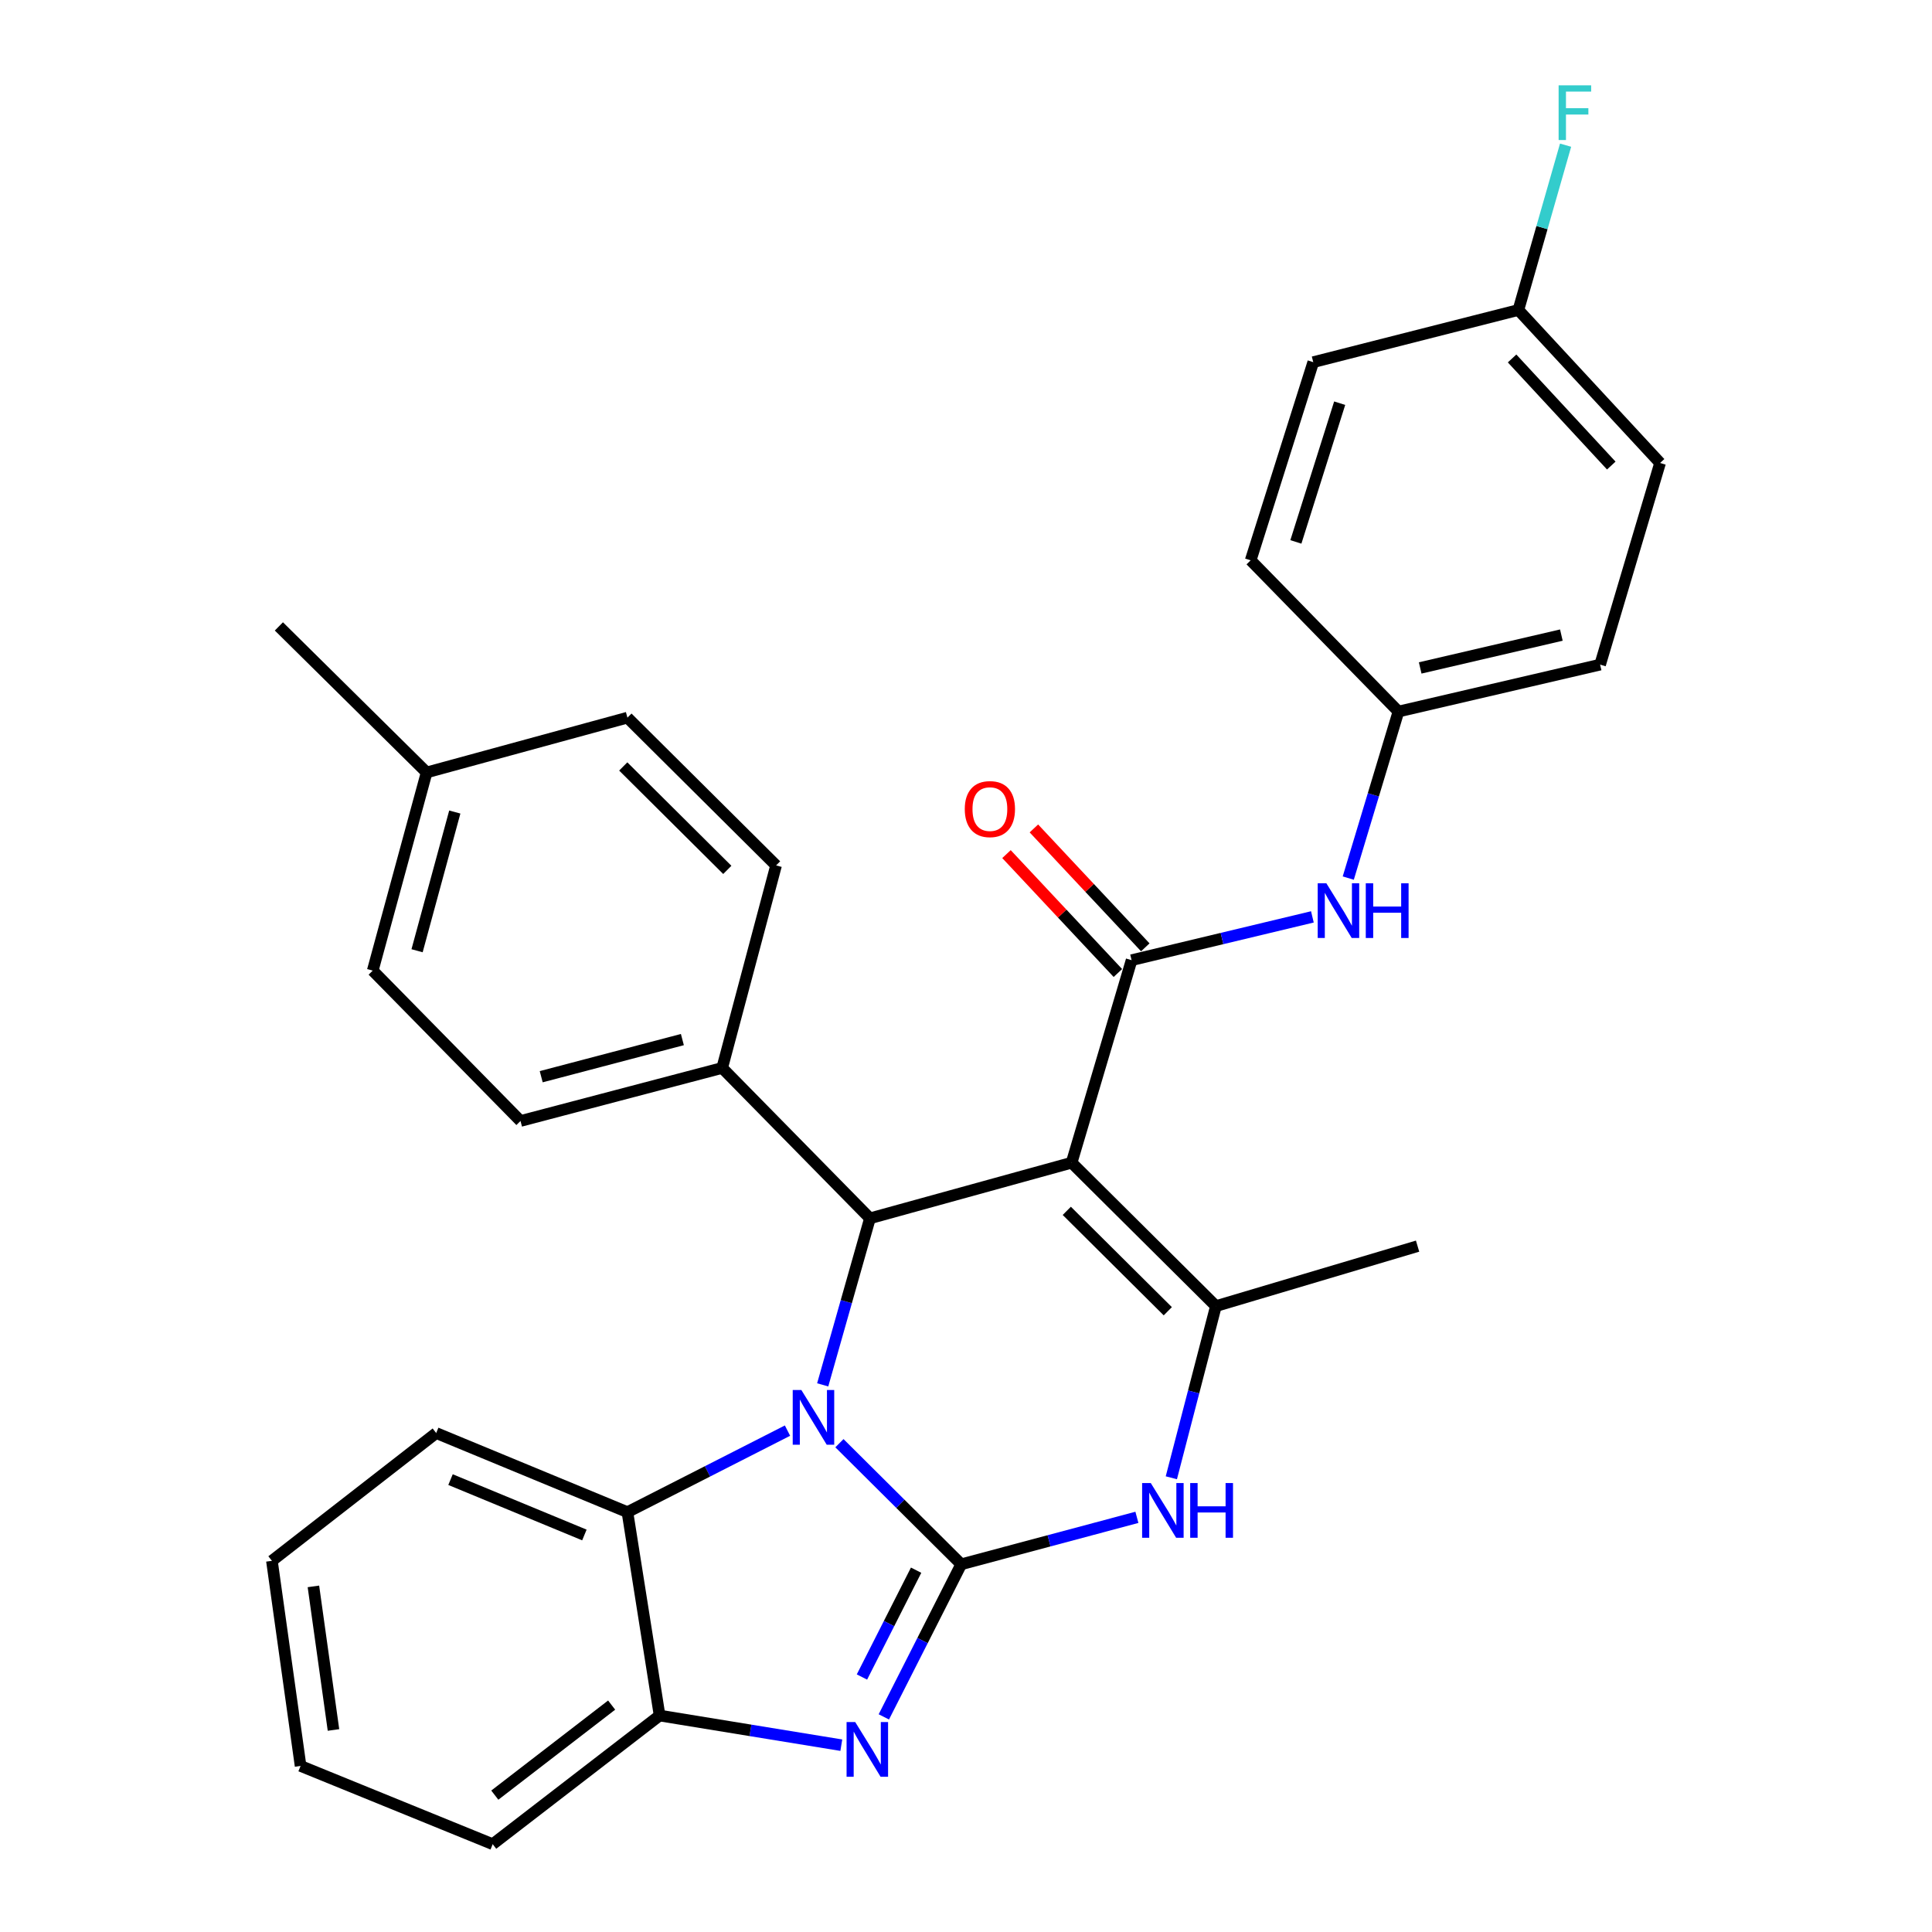 <?xml version='1.0' encoding='iso-8859-1'?>
<svg version='1.1' baseProfile='full'
              xmlns='http://www.w3.org/2000/svg'
                      xmlns:rdkit='http://www.rdkit.org/xml'
                      xmlns:xlink='http://www.w3.org/1999/xlink'
                  xml:space='preserve'
width='1000px' height='1000px' viewBox='0 0 1000 1000'>
<!-- END OF HEADER -->
<rect style='opacity:1.0;fill:#FFFFFF;stroke:none' width='1000' height='1000' x='0' y='0'> </rect>
<path class='bond-0' d='M 497.527,809.672 L 466.007,778.334' style='fill:none;fill-rule:evenodd;stroke:#000000;stroke-width:6px;stroke-linecap:butt;stroke-linejoin:miter;stroke-opacity:1' />
<path class='bond-0' d='M 466.007,778.334 L 434.487,746.997' style='fill:none;fill-rule:evenodd;stroke:#0000FF;stroke-width:6px;stroke-linecap:butt;stroke-linejoin:miter;stroke-opacity:1' />
<path class='bond-3' d='M 497.527,809.672 L 477.498,849.164' style='fill:none;fill-rule:evenodd;stroke:#000000;stroke-width:6px;stroke-linecap:butt;stroke-linejoin:miter;stroke-opacity:1' />
<path class='bond-3' d='M 477.498,849.164 L 457.47,888.656' style='fill:none;fill-rule:evenodd;stroke:#0000FF;stroke-width:6px;stroke-linecap:butt;stroke-linejoin:miter;stroke-opacity:1' />
<path class='bond-3' d='M 474.18,812.726 L 460.16,840.371' style='fill:none;fill-rule:evenodd;stroke:#000000;stroke-width:6px;stroke-linecap:butt;stroke-linejoin:miter;stroke-opacity:1' />
<path class='bond-3' d='M 460.16,840.371 L 446.14,868.015' style='fill:none;fill-rule:evenodd;stroke:#0000FF;stroke-width:6px;stroke-linecap:butt;stroke-linejoin:miter;stroke-opacity:1' />
<path class='bond-5' d='M 497.527,809.672 L 542.993,797.524' style='fill:none;fill-rule:evenodd;stroke:#000000;stroke-width:6px;stroke-linecap:butt;stroke-linejoin:miter;stroke-opacity:1' />
<path class='bond-5' d='M 542.993,797.524 L 588.459,785.377' style='fill:none;fill-rule:evenodd;stroke:#0000FF;stroke-width:6px;stroke-linecap:butt;stroke-linejoin:miter;stroke-opacity:1' />
<path class='bond-2' d='M 425.828,716.801 L 438.058,673.703' style='fill:none;fill-rule:evenodd;stroke:#0000FF;stroke-width:6px;stroke-linecap:butt;stroke-linejoin:miter;stroke-opacity:1' />
<path class='bond-2' d='M 438.058,673.703 L 450.287,630.605' style='fill:none;fill-rule:evenodd;stroke:#000000;stroke-width:6px;stroke-linecap:butt;stroke-linejoin:miter;stroke-opacity:1' />
<path class='bond-7' d='M 407.609,740.484 L 366.183,761.583' style='fill:none;fill-rule:evenodd;stroke:#0000FF;stroke-width:6px;stroke-linecap:butt;stroke-linejoin:miter;stroke-opacity:1' />
<path class='bond-7' d='M 366.183,761.583 L 324.756,782.682' style='fill:none;fill-rule:evenodd;stroke:#000000;stroke-width:6px;stroke-linecap:butt;stroke-linejoin:miter;stroke-opacity:1' />
<path class='bond-1' d='M 554.671,601.812 L 629.354,676.041' style='fill:none;fill-rule:evenodd;stroke:#000000;stroke-width:6px;stroke-linecap:butt;stroke-linejoin:miter;stroke-opacity:1' />
<path class='bond-1' d='M 552.169,626.734 L 604.447,678.695' style='fill:none;fill-rule:evenodd;stroke:#000000;stroke-width:6px;stroke-linecap:butt;stroke-linejoin:miter;stroke-opacity:1' />
<path class='bond-6' d='M 554.671,601.812 L 585.71,496.985' style='fill:none;fill-rule:evenodd;stroke:#000000;stroke-width:6px;stroke-linecap:butt;stroke-linejoin:miter;stroke-opacity:1' />
<path class='bond-31' d='M 554.671,601.812 L 450.287,630.605' style='fill:none;fill-rule:evenodd;stroke:#000000;stroke-width:6px;stroke-linecap:butt;stroke-linejoin:miter;stroke-opacity:1' />
<path class='bond-10' d='M 450.287,630.605 L 373.8,552.768' style='fill:none;fill-rule:evenodd;stroke:#000000;stroke-width:6px;stroke-linecap:butt;stroke-linejoin:miter;stroke-opacity:1' />
<path class='bond-8' d='M 435.463,903.305 L 388.436,895.634' style='fill:none;fill-rule:evenodd;stroke:#0000FF;stroke-width:6px;stroke-linecap:butt;stroke-linejoin:miter;stroke-opacity:1' />
<path class='bond-8' d='M 388.436,895.634 L 341.41,887.962' style='fill:none;fill-rule:evenodd;stroke:#000000;stroke-width:6px;stroke-linecap:butt;stroke-linejoin:miter;stroke-opacity:1' />
<path class='bond-4' d='M 629.354,676.041 L 617.819,720.468' style='fill:none;fill-rule:evenodd;stroke:#000000;stroke-width:6px;stroke-linecap:butt;stroke-linejoin:miter;stroke-opacity:1' />
<path class='bond-4' d='M 617.819,720.468 L 606.285,764.894' style='fill:none;fill-rule:evenodd;stroke:#0000FF;stroke-width:6px;stroke-linecap:butt;stroke-linejoin:miter;stroke-opacity:1' />
<path class='bond-15' d='M 629.354,676.041 L 733.738,645.001' style='fill:none;fill-rule:evenodd;stroke:#000000;stroke-width:6px;stroke-linecap:butt;stroke-linejoin:miter;stroke-opacity:1' />
<path class='bond-9' d='M 585.71,496.985 L 632.5,485.781' style='fill:none;fill-rule:evenodd;stroke:#000000;stroke-width:6px;stroke-linecap:butt;stroke-linejoin:miter;stroke-opacity:1' />
<path class='bond-9' d='M 632.5,485.781 L 679.291,474.576' style='fill:none;fill-rule:evenodd;stroke:#0000FF;stroke-width:6px;stroke-linecap:butt;stroke-linejoin:miter;stroke-opacity:1' />
<path class='bond-11' d='M 592.803,490.339 L 563.972,459.568' style='fill:none;fill-rule:evenodd;stroke:#000000;stroke-width:6px;stroke-linecap:butt;stroke-linejoin:miter;stroke-opacity:1' />
<path class='bond-11' d='M 563.972,459.568 L 535.141,428.796' style='fill:none;fill-rule:evenodd;stroke:#FF0000;stroke-width:6px;stroke-linecap:butt;stroke-linejoin:miter;stroke-opacity:1' />
<path class='bond-11' d='M 578.617,503.631 L 549.786,472.86' style='fill:none;fill-rule:evenodd;stroke:#000000;stroke-width:6px;stroke-linecap:butt;stroke-linejoin:miter;stroke-opacity:1' />
<path class='bond-11' d='M 549.786,472.86 L 520.955,442.088' style='fill:none;fill-rule:evenodd;stroke:#FF0000;stroke-width:6px;stroke-linecap:butt;stroke-linejoin:miter;stroke-opacity:1' />
<path class='bond-25' d='M 324.756,782.682 L 225.773,741.739' style='fill:none;fill-rule:evenodd;stroke:#000000;stroke-width:6px;stroke-linecap:butt;stroke-linejoin:miter;stroke-opacity:1' />
<path class='bond-25' d='M 302.478,794.505 L 233.189,765.844' style='fill:none;fill-rule:evenodd;stroke:#000000;stroke-width:6px;stroke-linecap:butt;stroke-linejoin:miter;stroke-opacity:1' />
<path class='bond-30' d='M 324.756,782.682 L 341.41,887.962' style='fill:none;fill-rule:evenodd;stroke:#000000;stroke-width:6px;stroke-linecap:butt;stroke-linejoin:miter;stroke-opacity:1' />
<path class='bond-26' d='M 341.41,887.962 L 255.019,954.545' style='fill:none;fill-rule:evenodd;stroke:#000000;stroke-width:6px;stroke-linecap:butt;stroke-linejoin:miter;stroke-opacity:1' />
<path class='bond-26' d='M 316.584,882.552 L 256.111,929.16' style='fill:none;fill-rule:evenodd;stroke:#000000;stroke-width:6px;stroke-linecap:butt;stroke-linejoin:miter;stroke-opacity:1' />
<path class='bond-14' d='M 697.861,454.495 L 710.847,411.398' style='fill:none;fill-rule:evenodd;stroke:#0000FF;stroke-width:6px;stroke-linecap:butt;stroke-linejoin:miter;stroke-opacity:1' />
<path class='bond-14' d='M 710.847,411.398 L 723.834,368.301' style='fill:none;fill-rule:evenodd;stroke:#000000;stroke-width:6px;stroke-linecap:butt;stroke-linejoin:miter;stroke-opacity:1' />
<path class='bond-12' d='M 373.8,552.768 L 269.416,580.222' style='fill:none;fill-rule:evenodd;stroke:#000000;stroke-width:6px;stroke-linecap:butt;stroke-linejoin:miter;stroke-opacity:1' />
<path class='bond-12' d='M 353.197,538.085 L 280.129,557.303' style='fill:none;fill-rule:evenodd;stroke:#000000;stroke-width:6px;stroke-linecap:butt;stroke-linejoin:miter;stroke-opacity:1' />
<path class='bond-13' d='M 373.8,552.768 L 401.697,447.941' style='fill:none;fill-rule:evenodd;stroke:#000000;stroke-width:6px;stroke-linecap:butt;stroke-linejoin:miter;stroke-opacity:1' />
<path class='bond-17' d='M 269.416,580.222 L 192.929,502.385' style='fill:none;fill-rule:evenodd;stroke:#000000;stroke-width:6px;stroke-linecap:butt;stroke-linejoin:miter;stroke-opacity:1' />
<path class='bond-18' d='M 401.697,447.941 L 324.756,371.454' style='fill:none;fill-rule:evenodd;stroke:#000000;stroke-width:6px;stroke-linecap:butt;stroke-linejoin:miter;stroke-opacity:1' />
<path class='bond-18' d='M 376.45,450.255 L 322.592,396.714' style='fill:none;fill-rule:evenodd;stroke:#000000;stroke-width:6px;stroke-linecap:butt;stroke-linejoin:miter;stroke-opacity:1' />
<path class='bond-21' d='M 723.834,368.301 L 647.347,290.021' style='fill:none;fill-rule:evenodd;stroke:#000000;stroke-width:6px;stroke-linecap:butt;stroke-linejoin:miter;stroke-opacity:1' />
<path class='bond-22' d='M 723.834,368.301 L 828.218,344.011' style='fill:none;fill-rule:evenodd;stroke:#000000;stroke-width:6px;stroke-linecap:butt;stroke-linejoin:miter;stroke-opacity:1' />
<path class='bond-22' d='M 735.085,345.723 L 808.154,328.72' style='fill:none;fill-rule:evenodd;stroke:#000000;stroke-width:6px;stroke-linecap:butt;stroke-linejoin:miter;stroke-opacity:1' />
<path class='bond-16' d='M 785.913,160.451 L 859.257,239.638' style='fill:none;fill-rule:evenodd;stroke:#000000;stroke-width:6px;stroke-linecap:butt;stroke-linejoin:miter;stroke-opacity:1' />
<path class='bond-16' d='M 782.652,185.539 L 833.993,240.97' style='fill:none;fill-rule:evenodd;stroke:#000000;stroke-width:6px;stroke-linecap:butt;stroke-linejoin:miter;stroke-opacity:1' />
<path class='bond-20' d='M 785.913,160.451 L 798.129,117.796' style='fill:none;fill-rule:evenodd;stroke:#000000;stroke-width:6px;stroke-linecap:butt;stroke-linejoin:miter;stroke-opacity:1' />
<path class='bond-20' d='M 798.129,117.796 L 810.344,75.141' style='fill:none;fill-rule:evenodd;stroke:#33CCCC;stroke-width:6px;stroke-linecap:butt;stroke-linejoin:miter;stroke-opacity:1' />
<path class='bond-34' d='M 785.913,160.451 L 679.737,187.452' style='fill:none;fill-rule:evenodd;stroke:#000000;stroke-width:6px;stroke-linecap:butt;stroke-linejoin:miter;stroke-opacity:1' />
<path class='bond-33' d='M 192.929,502.385 L 220.826,399.816' style='fill:none;fill-rule:evenodd;stroke:#000000;stroke-width:6px;stroke-linecap:butt;stroke-linejoin:miter;stroke-opacity:1' />
<path class='bond-33' d='M 215.873,492.102 L 235.4,420.303' style='fill:none;fill-rule:evenodd;stroke:#000000;stroke-width:6px;stroke-linecap:butt;stroke-linejoin:miter;stroke-opacity:1' />
<path class='bond-19' d='M 324.756,371.454 L 220.826,399.816' style='fill:none;fill-rule:evenodd;stroke:#000000;stroke-width:6px;stroke-linecap:butt;stroke-linejoin:miter;stroke-opacity:1' />
<path class='bond-27' d='M 220.826,399.816 L 144.35,324.225' style='fill:none;fill-rule:evenodd;stroke:#000000;stroke-width:6px;stroke-linecap:butt;stroke-linejoin:miter;stroke-opacity:1' />
<path class='bond-23' d='M 647.347,290.021 L 679.737,187.452' style='fill:none;fill-rule:evenodd;stroke:#000000;stroke-width:6px;stroke-linecap:butt;stroke-linejoin:miter;stroke-opacity:1' />
<path class='bond-23' d='M 670.743,280.49 L 693.416,208.691' style='fill:none;fill-rule:evenodd;stroke:#000000;stroke-width:6px;stroke-linecap:butt;stroke-linejoin:miter;stroke-opacity:1' />
<path class='bond-24' d='M 828.218,344.011 L 859.257,239.638' style='fill:none;fill-rule:evenodd;stroke:#000000;stroke-width:6px;stroke-linecap:butt;stroke-linejoin:miter;stroke-opacity:1' />
<path class='bond-28' d='M 225.773,741.739 L 140.743,807.879' style='fill:none;fill-rule:evenodd;stroke:#000000;stroke-width:6px;stroke-linecap:butt;stroke-linejoin:miter;stroke-opacity:1' />
<path class='bond-29' d='M 255.019,954.545 L 155.582,914.045' style='fill:none;fill-rule:evenodd;stroke:#000000;stroke-width:6px;stroke-linecap:butt;stroke-linejoin:miter;stroke-opacity:1' />
<path class='bond-32' d='M 140.743,807.879 L 155.582,914.045' style='fill:none;fill-rule:evenodd;stroke:#000000;stroke-width:6px;stroke-linecap:butt;stroke-linejoin:miter;stroke-opacity:1' />
<path class='bond-32' d='M 162.222,821.113 L 172.609,895.429' style='fill:none;fill-rule:evenodd;stroke:#000000;stroke-width:6px;stroke-linecap:butt;stroke-linejoin:miter;stroke-opacity:1' />
<path  class='atom-1' d='M 414.791 719.479
L 424.071 734.479
Q 424.991 735.959, 426.471 738.639
Q 427.951 741.319, 428.031 741.479
L 428.031 719.479
L 431.791 719.479
L 431.791 747.799
L 427.911 747.799
L 417.951 731.399
Q 416.791 729.479, 415.551 727.279
Q 414.351 725.079, 413.991 724.399
L 413.991 747.799
L 410.311 747.799
L 410.311 719.479
L 414.791 719.479
' fill='#0000FF'/>
<path  class='atom-4' d='M 442.666 891.342
L 451.946 906.342
Q 452.866 907.822, 454.346 910.502
Q 455.826 913.182, 455.906 913.342
L 455.906 891.342
L 459.666 891.342
L 459.666 919.662
L 455.786 919.662
L 445.826 903.262
Q 444.666 901.342, 443.426 899.142
Q 442.226 896.942, 441.866 896.262
L 441.866 919.662
L 438.186 919.662
L 438.186 891.342
L 442.666 891.342
' fill='#0000FF'/>
<path  class='atom-6' d='M 595.64 767.626
L 604.92 782.626
Q 605.84 784.106, 607.32 786.786
Q 608.8 789.466, 608.88 789.626
L 608.88 767.626
L 612.64 767.626
L 612.64 795.946
L 608.76 795.946
L 598.8 779.546
Q 597.64 777.626, 596.4 775.426
Q 595.2 773.226, 594.84 772.546
L 594.84 795.946
L 591.16 795.946
L 591.16 767.626
L 595.64 767.626
' fill='#0000FF'/>
<path  class='atom-6' d='M 616.04 767.626
L 619.88 767.626
L 619.88 779.666
L 634.36 779.666
L 634.36 767.626
L 638.2 767.626
L 638.2 795.946
L 634.36 795.946
L 634.36 782.866
L 619.88 782.866
L 619.88 795.946
L 616.04 795.946
L 616.04 767.626
' fill='#0000FF'/>
<path  class='atom-10' d='M 686.523 457.185
L 695.803 472.185
Q 696.723 473.665, 698.203 476.345
Q 699.683 479.025, 699.763 479.185
L 699.763 457.185
L 703.523 457.185
L 703.523 485.505
L 699.643 485.505
L 689.683 469.105
Q 688.523 467.185, 687.283 464.985
Q 686.083 462.785, 685.723 462.105
L 685.723 485.505
L 682.043 485.505
L 682.043 457.185
L 686.523 457.185
' fill='#0000FF'/>
<path  class='atom-10' d='M 706.923 457.185
L 710.763 457.185
L 710.763 469.225
L 725.243 469.225
L 725.243 457.185
L 729.083 457.185
L 729.083 485.505
L 725.243 485.505
L 725.243 472.425
L 710.763 472.425
L 710.763 485.505
L 706.923 485.505
L 706.923 457.185
' fill='#0000FF'/>
<path  class='atom-12' d='M 499.366 418.785
Q 499.366 411.985, 502.726 408.185
Q 506.086 404.385, 512.366 404.385
Q 518.646 404.385, 522.006 408.185
Q 525.366 411.985, 525.366 418.785
Q 525.366 425.665, 521.966 429.585
Q 518.566 433.465, 512.366 433.465
Q 506.126 433.465, 502.726 429.585
Q 499.366 425.705, 499.366 418.785
M 512.366 430.265
Q 516.686 430.265, 519.006 427.385
Q 521.366 424.465, 521.366 418.785
Q 521.366 413.225, 519.006 410.425
Q 516.686 407.585, 512.366 407.585
Q 508.046 407.585, 505.686 410.385
Q 503.366 413.185, 503.366 418.785
Q 503.366 424.505, 505.686 427.385
Q 508.046 430.265, 512.366 430.265
' fill='#FF0000'/>
<path  class='atom-21' d='M 806.74 44.165
L 823.58 44.165
L 823.58 47.405
L 810.54 47.405
L 810.54 56.005
L 822.14 56.005
L 822.14 59.285
L 810.54 59.285
L 810.54 72.485
L 806.74 72.485
L 806.74 44.165
' fill='#33CCCC'/>
</svg>
